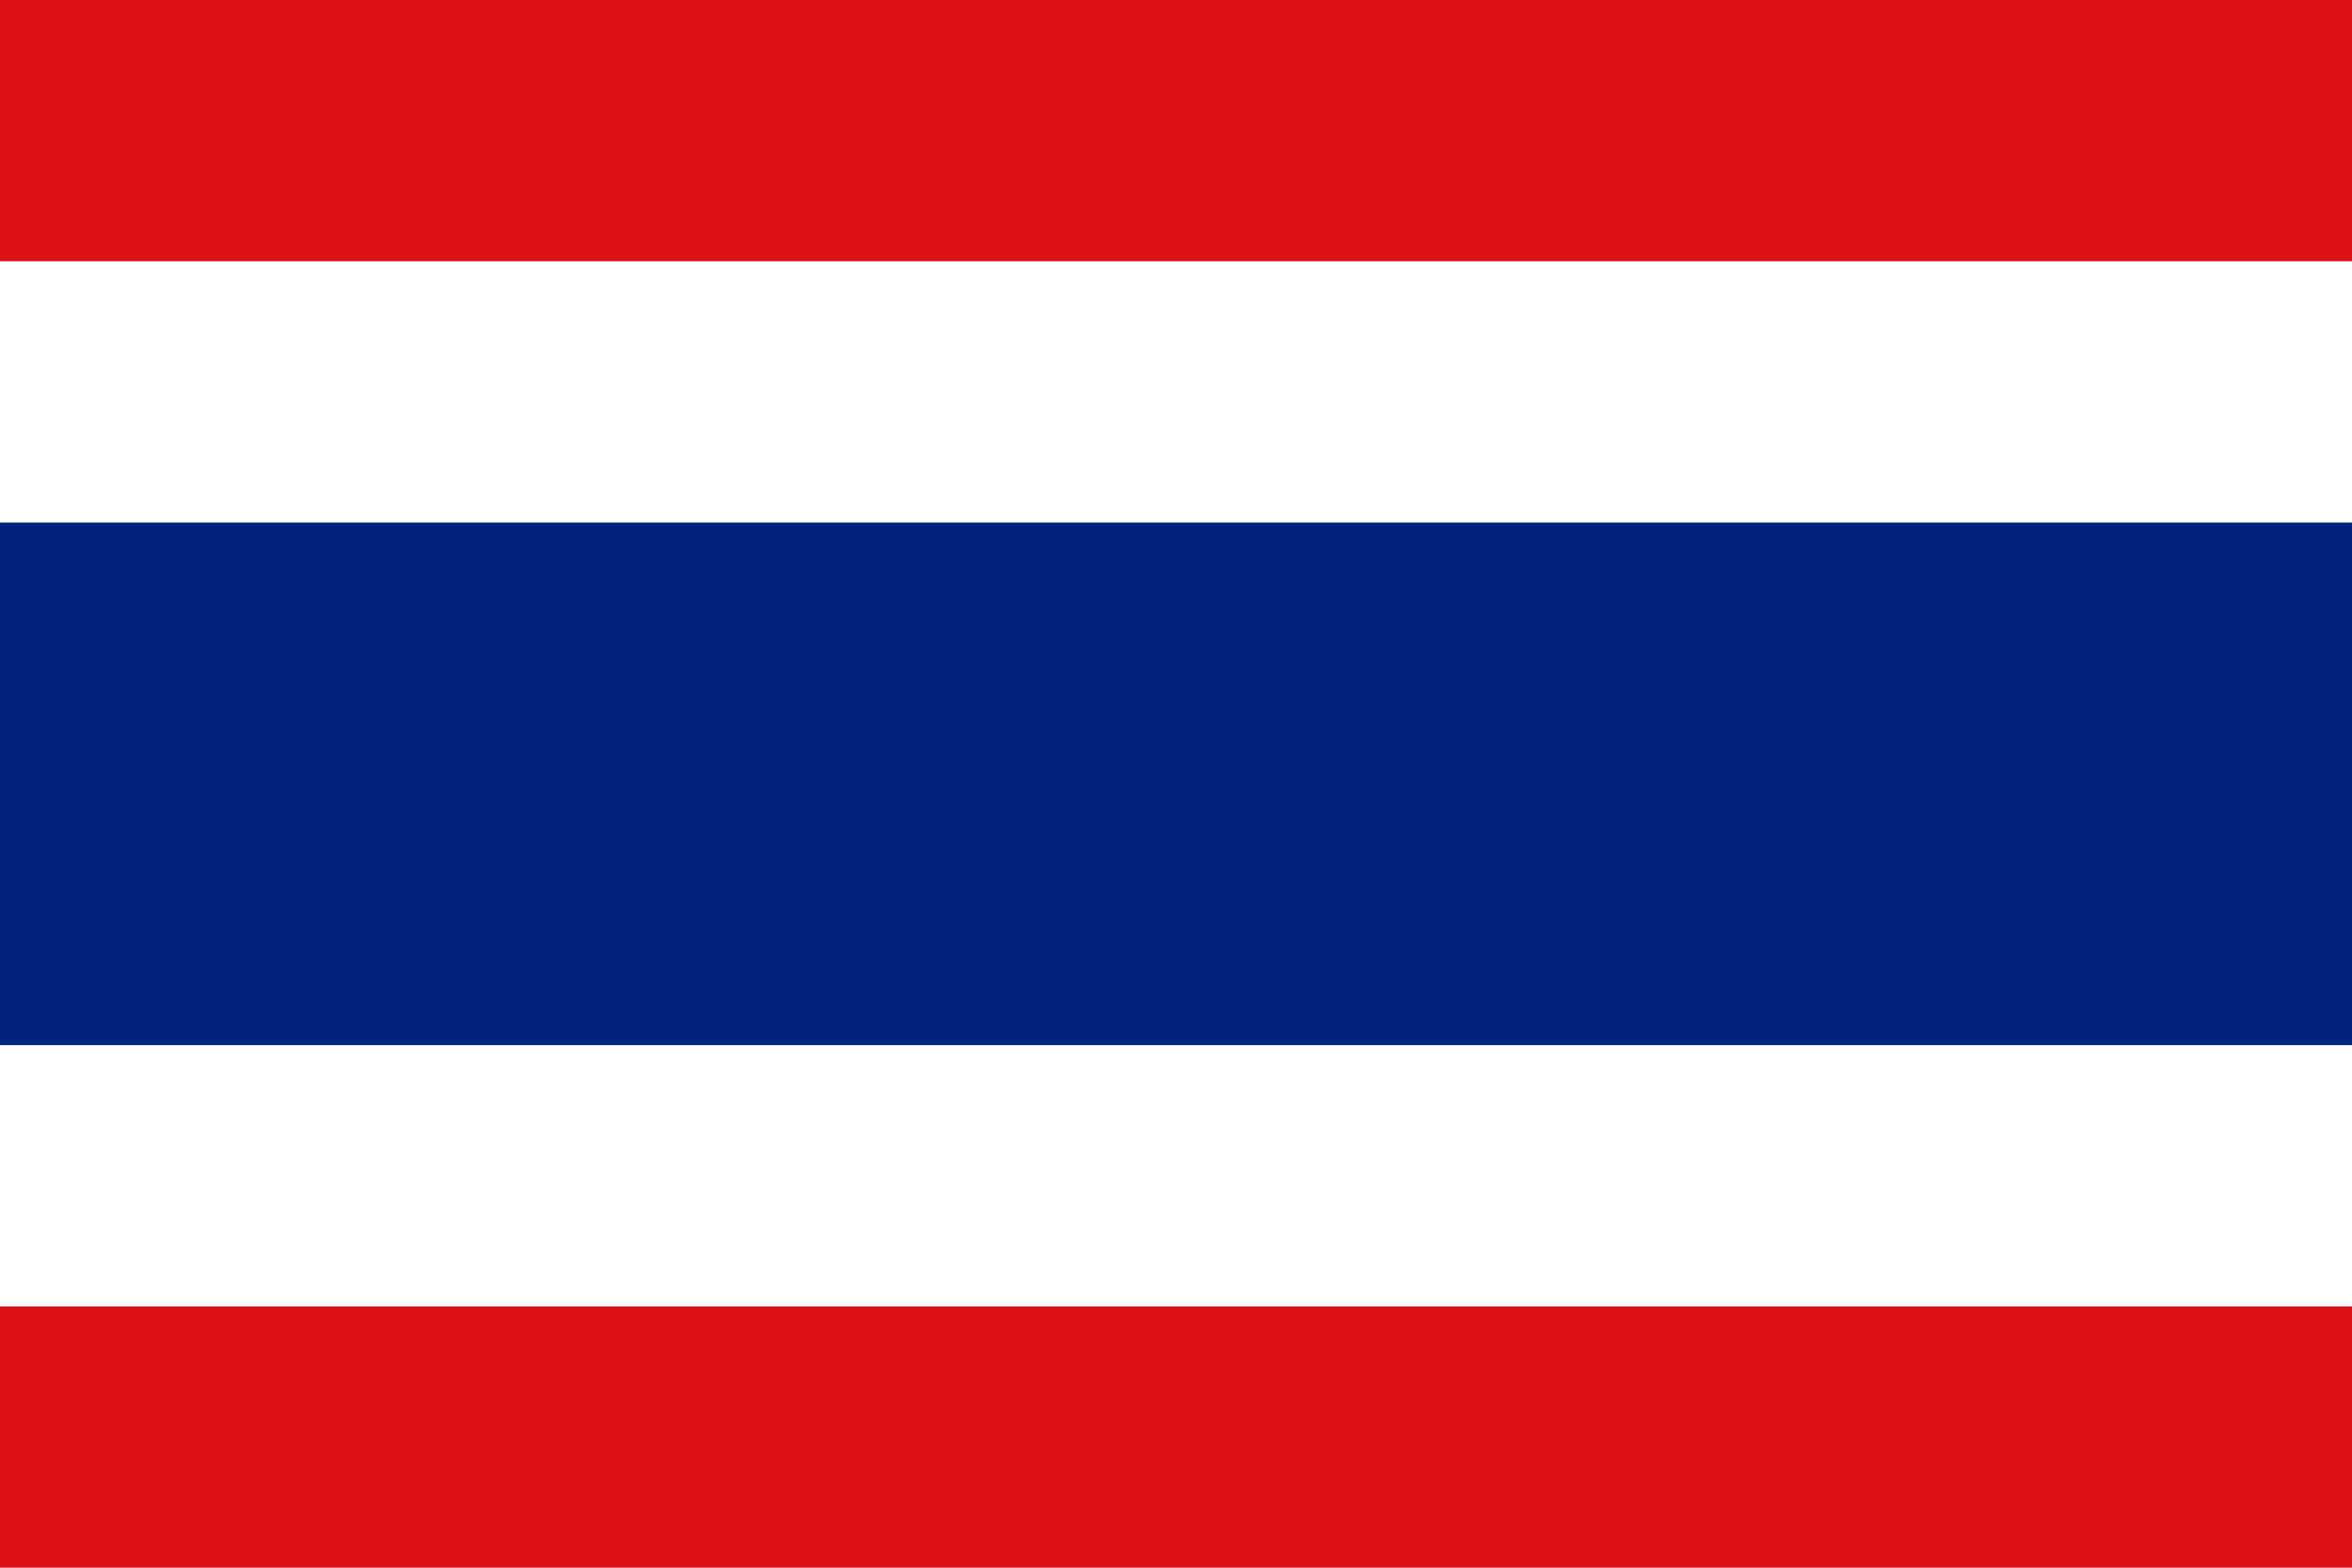 ﻿<?xml version="1.0" encoding="UTF-8"?>
<svg xmlns="http://www.w3.org/2000/svg" width="900" height="600">
<rect fill="#de1018" width="900" height="600"/>
<rect fill="#fff" y="100" width="900" height="400"/>
<rect fill="#00247d" y="200" width="900" height="200"/>
</svg>